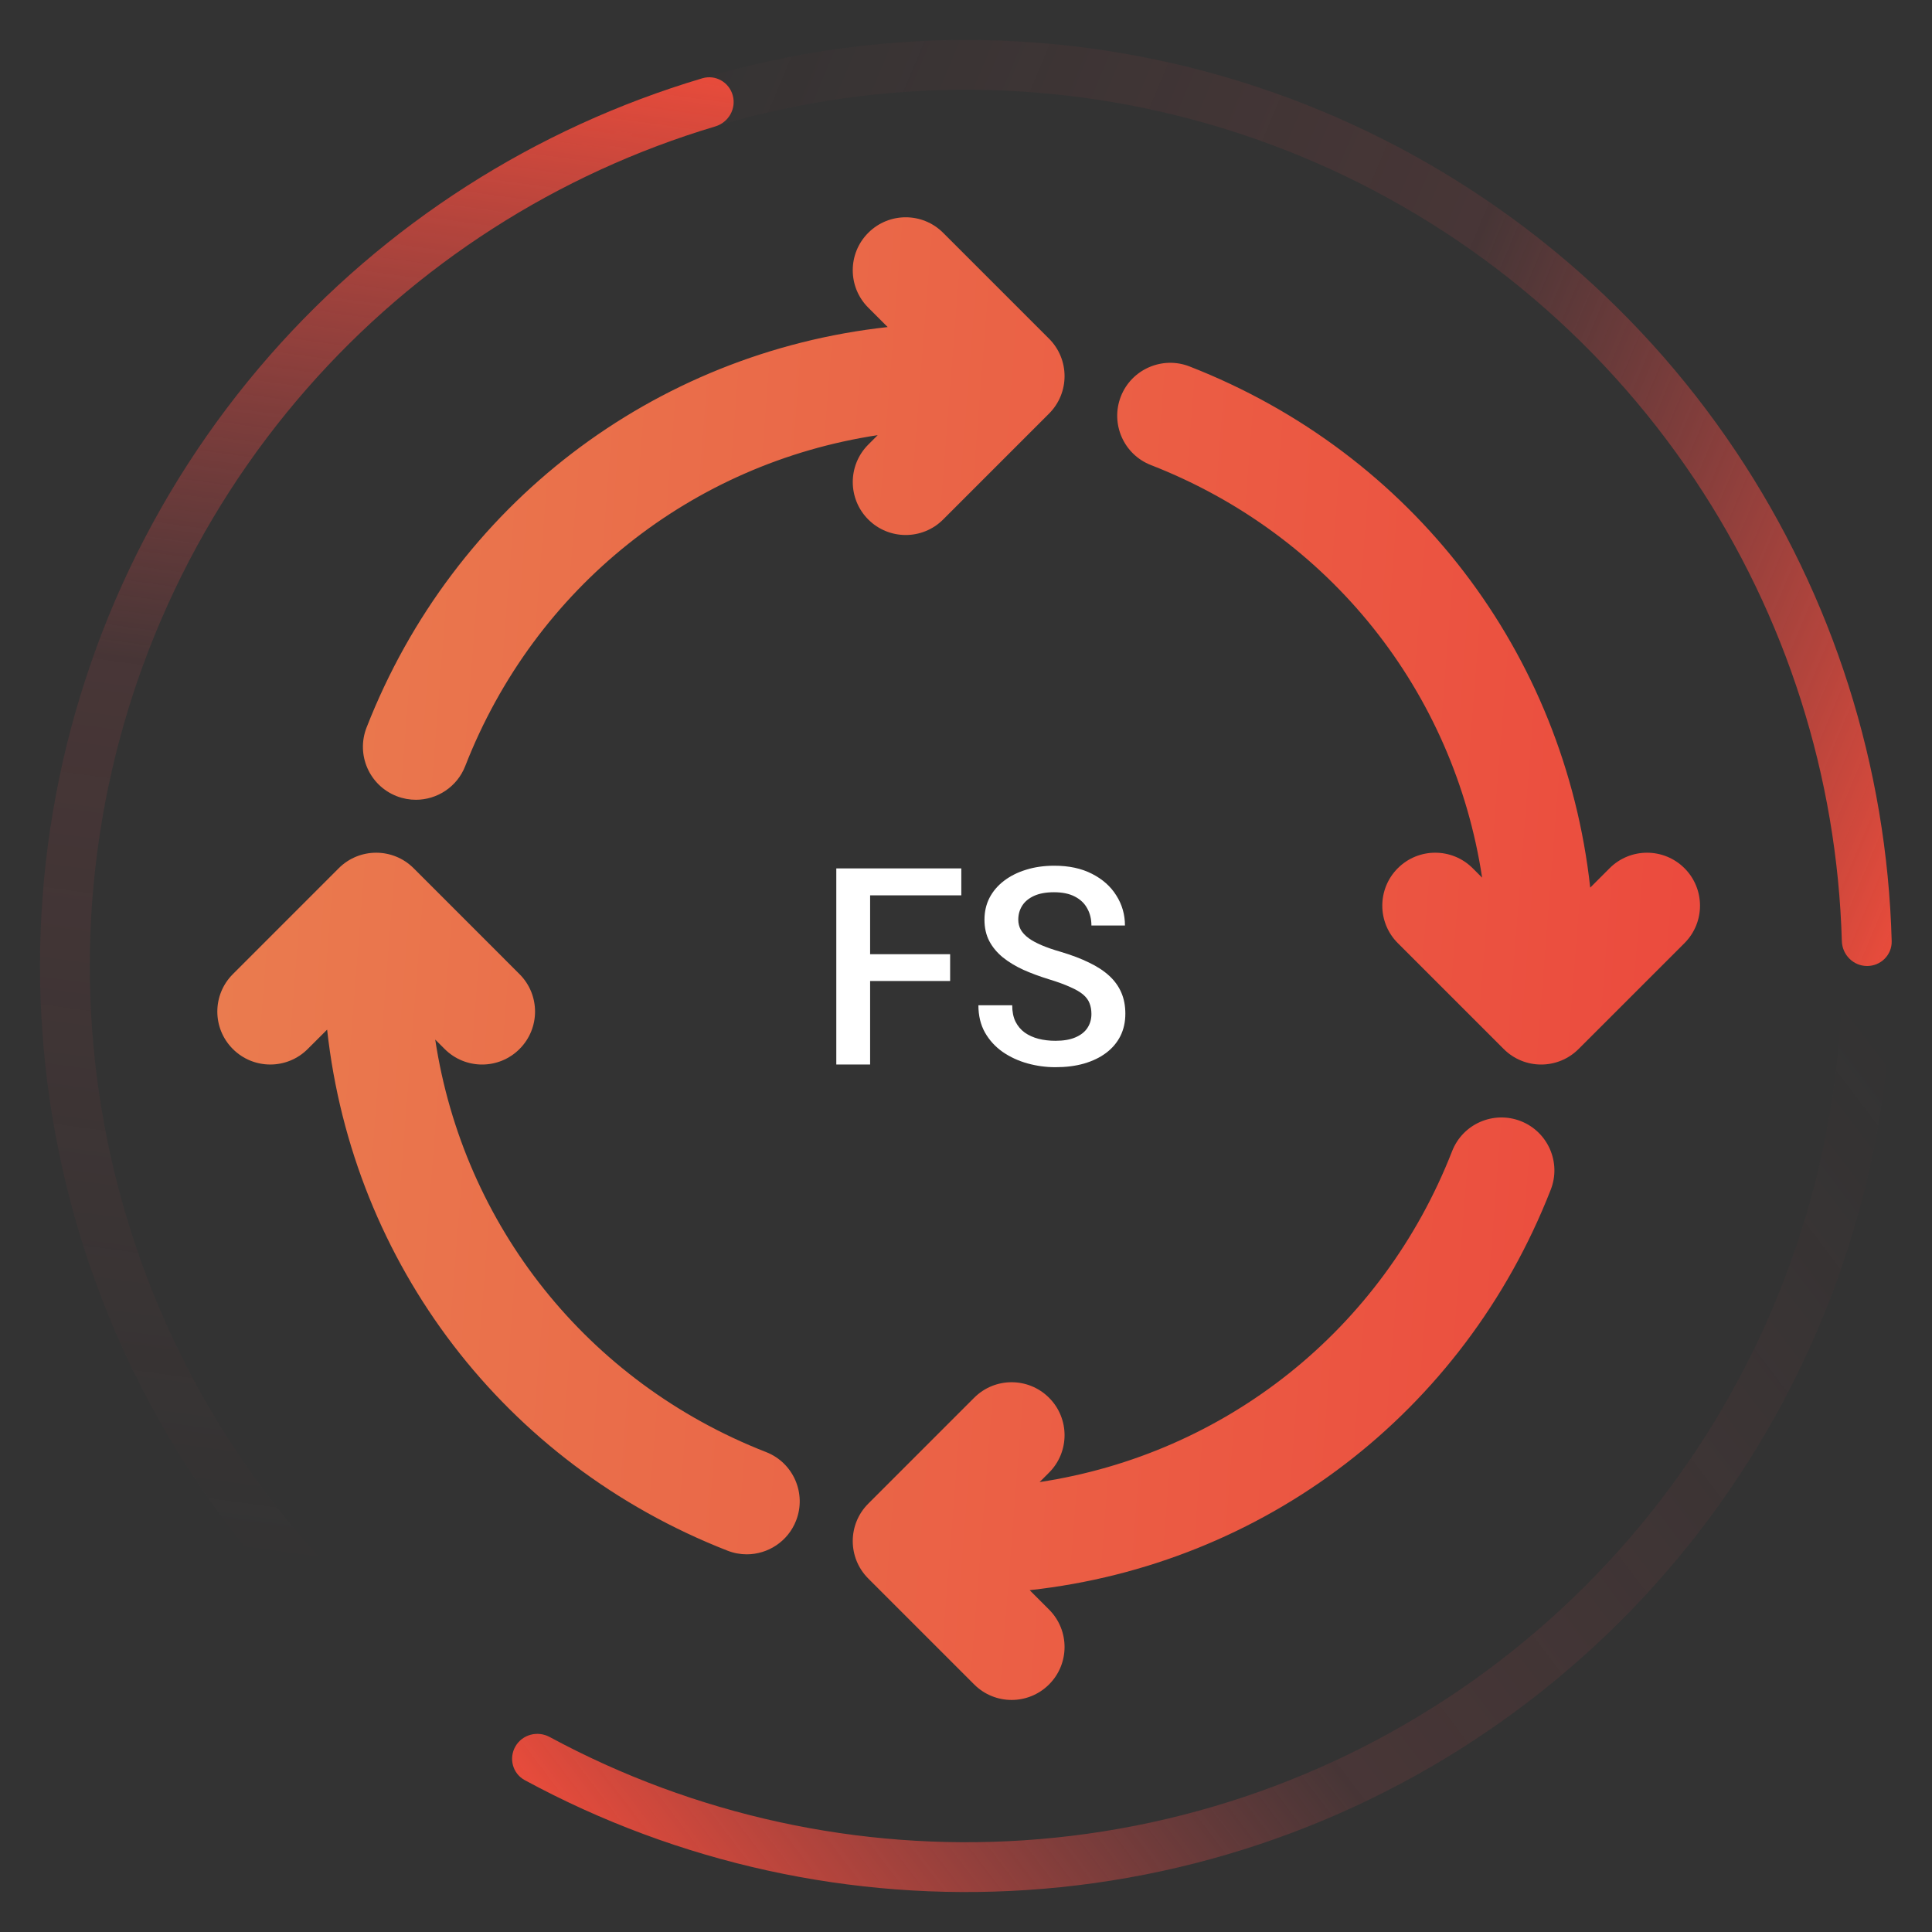 <svg width="84" height="84" viewBox="0 0 84 84" fill="none" xmlns="http://www.w3.org/2000/svg">
<rect x="0" y="0" width="84" height="84" fill="#333333" stroke="none"/>
<path fill-rule="evenodd" clip-rule="evenodd" d="M39.379 23.261C38.789 23.261 38.2 23.036 37.751 22.587C36.852 21.687 36.852 20.23 37.751 19.331L38.161 18.92C30.097 20.142 23.268 25.519 20.227 33.308C19.872 34.217 19.002 34.773 18.081 34.773C17.804 34.773 17.52 34.722 17.245 34.615C16.06 34.152 15.475 32.818 15.937 31.633C19.73 21.923 28.427 15.337 38.594 14.22L37.751 13.377C36.851 12.478 36.851 11.021 37.751 10.122C38.65 9.222 40.107 9.223 41.006 10.122L45.611 14.726C46.51 15.626 46.51 17.082 45.611 17.982L41.006 22.587C40.557 23.036 39.968 23.261 39.379 23.261ZM31.63 67.42C31.905 67.528 32.188 67.579 32.467 67.579C33.388 67.579 34.257 67.023 34.612 66.115C35.075 64.93 34.491 63.594 33.307 63.133C25.52 60.089 20.145 53.26 18.923 45.199L19.333 45.609C19.783 46.059 20.372 46.284 20.961 46.284C21.55 46.284 22.139 46.059 22.588 45.609C23.488 44.71 23.488 43.253 22.588 42.354L17.984 37.749C17.084 36.85 15.627 36.85 14.728 37.749L10.124 42.354C9.224 43.253 9.224 44.71 10.124 45.609C11.023 46.508 12.48 46.508 13.379 45.609L14.223 44.766C15.339 54.93 21.923 63.626 31.63 67.42ZM45.611 69.981L44.768 69.138C54.934 68.022 63.63 61.435 67.424 51.725C67.888 50.542 67.301 49.206 66.118 48.743C64.931 48.282 63.598 48.866 63.135 50.051C60.093 57.839 53.263 63.216 45.2 64.438L45.611 64.027C46.51 63.128 46.51 61.671 45.611 60.772C44.711 59.872 43.254 59.872 42.355 60.772L37.751 65.376C36.851 66.275 36.851 67.732 37.751 68.632L42.355 73.236C42.805 73.686 43.394 73.911 43.983 73.911C44.572 73.911 45.161 73.686 45.611 73.236C46.51 72.337 46.51 70.88 45.611 69.981ZM69.14 38.592L69.983 37.749C70.882 36.85 72.339 36.85 73.239 37.749C74.138 38.648 74.138 40.105 73.239 41.005L68.634 45.609C68.184 46.059 67.595 46.284 67.006 46.284C66.417 46.284 65.828 46.059 65.379 45.609L60.774 41.005C59.875 40.105 59.875 38.648 60.774 37.749C61.673 36.849 63.13 36.85 64.03 37.749L64.44 38.159C63.218 30.09 57.836 23.259 50.04 20.22C48.856 19.758 48.271 18.424 48.732 17.239C49.195 16.054 50.535 15.473 51.713 15.93C61.431 19.72 68.023 28.419 69.14 38.592Z" fill="url(#paint0_linear_5447_23993)"/>
<path d="M37.831 37.757V46.283H36.361V37.757H37.831ZM41.31 41.487V42.652H37.456V41.487H41.31ZM41.796 37.757V38.928H37.456V37.757H41.796Z" fill="white"/>
<path d="M47.453 44.087C47.453 43.911 47.425 43.755 47.371 43.619C47.32 43.482 47.228 43.357 47.095 43.244C46.963 43.131 46.775 43.021 46.533 42.916C46.295 42.807 45.991 42.695 45.62 42.582C45.214 42.457 44.839 42.319 44.495 42.166C44.156 42.01 43.859 41.831 43.605 41.628C43.352 41.421 43.154 41.184 43.014 40.919C42.873 40.65 42.803 40.339 42.803 39.988C42.803 39.641 42.875 39.324 43.02 39.039C43.168 38.754 43.377 38.508 43.646 38.301C43.919 38.091 44.242 37.928 44.612 37.815C44.983 37.698 45.393 37.64 45.842 37.64C46.475 37.64 47.019 37.757 47.476 37.991C47.937 38.225 48.29 38.539 48.536 38.934C48.786 39.328 48.911 39.763 48.911 40.24H47.453C47.453 39.959 47.392 39.711 47.271 39.496C47.154 39.277 46.974 39.106 46.732 38.981C46.494 38.856 46.192 38.793 45.825 38.793C45.477 38.793 45.188 38.846 44.958 38.951C44.728 39.057 44.556 39.199 44.443 39.379C44.329 39.559 44.273 39.761 44.273 39.988C44.273 40.148 44.31 40.294 44.384 40.427C44.458 40.556 44.572 40.677 44.724 40.79C44.876 40.9 45.067 41.003 45.298 41.101C45.528 41.198 45.799 41.292 46.112 41.382C46.584 41.522 46.996 41.678 47.347 41.85C47.699 42.018 47.991 42.209 48.226 42.424C48.46 42.639 48.636 42.883 48.753 43.156C48.87 43.425 48.928 43.732 48.928 44.075C48.928 44.435 48.856 44.759 48.712 45.047C48.567 45.333 48.36 45.577 48.091 45.779C47.825 45.979 47.505 46.133 47.131 46.242C46.76 46.348 46.346 46.4 45.889 46.4C45.479 46.4 45.075 46.346 44.677 46.236C44.283 46.127 43.923 45.961 43.599 45.739C43.275 45.512 43.018 45.231 42.826 44.895C42.635 44.556 42.539 44.159 42.539 43.706H44.009C44.009 43.984 44.056 44.22 44.15 44.415C44.248 44.61 44.382 44.77 44.554 44.895C44.726 45.016 44.925 45.106 45.151 45.165C45.382 45.223 45.627 45.252 45.889 45.252C46.233 45.252 46.52 45.204 46.75 45.106C46.984 45.008 47.16 44.872 47.277 44.696C47.394 44.52 47.453 44.318 47.453 44.087Z" fill="white"/>
<path d="M81.179 42C81.777 42 82.263 41.515 82.247 40.917C82.043 33.333 79.7 25.952 75.476 19.631C71.052 13.01 64.764 7.85 57.407 4.802C50.05 1.755 41.954 0.957 34.144 2.511C26.689 3.994 19.812 7.556 14.305 12.774C13.871 13.186 13.872 13.873 14.295 14.296C14.718 14.719 15.403 14.717 15.837 14.307C21.041 9.391 27.531 6.035 34.567 4.635C41.957 3.165 49.617 3.92 56.578 6.803C63.539 9.687 69.489 14.57 73.675 20.835C77.661 26.799 79.877 33.761 80.08 40.917C80.097 41.515 80.581 42 81.179 42Z" fill="url(#paint1_linear_5447_23993)"/>
<path d="M22.41 75.93C22.111 76.448 22.288 77.112 22.814 77.397C29.484 81.013 37.048 82.674 44.633 82.176C52.58 81.656 60.193 78.79 66.51 73.942C72.828 69.095 77.566 62.483 80.126 54.942C82.57 47.744 82.923 40.008 81.157 32.629C81.018 32.047 80.422 31.705 79.845 31.859C79.267 32.014 78.926 32.608 79.064 33.19C80.72 40.155 80.381 47.453 78.075 54.246C75.653 61.381 71.17 67.637 65.192 72.224C59.214 76.811 52.01 79.522 44.492 80.015C37.334 80.484 30.196 78.922 23.897 75.521C23.371 75.237 22.709 75.412 22.41 75.93Z" fill="url(#paint2_linear_5447_23993)"/>
<path d="M31.861 4.155C31.706 3.577 31.112 3.233 30.538 3.403C23.265 5.564 16.742 9.738 11.73 15.453C6.48 21.44 3.122 28.849 2.083 36.745C1.044 44.64 2.369 52.666 5.891 59.808C9.253 66.626 14.473 72.346 20.939 76.314C21.449 76.627 22.112 76.448 22.412 75.93C22.711 75.412 22.532 74.751 22.023 74.438C15.927 70.684 11.006 65.283 7.833 58.85C4.501 52.092 3.247 44.498 4.231 37.027C5.214 29.557 8.391 22.546 13.359 16.881C18.088 11.488 24.24 7.545 31.099 5.497C31.672 5.325 32.016 4.733 31.861 4.155Z" fill="url(#paint3_linear_5447_23993)"/>
<defs>
<linearGradient id="paint0_linear_5447_23993" x1="9.449" y1="26.458" x2="76.537" y2="31.732" gradientUnits="userSpaceOnUse">
<stop stop-color="#EA7C4F"/>
<stop offset="1" stop-color="#EB493D"/>
</linearGradient>
<linearGradient id="paint1_linear_5447_23993" x1="20.154" y1="16.729" x2="82.262" y2="42.857" gradientUnits="userSpaceOnUse">
<stop stop-color="#C14649" stop-opacity="0"/>
<stop offset="0.568" stop-color="#C0464A" stop-opacity="0.148"/>
<stop offset="1" stop-color="#EC4C3B"/>
</linearGradient>
<linearGradient id="paint2_linear_5447_23993" x1="74.808" y1="35.718" x2="21.127" y2="76.44" gradientUnits="userSpaceOnUse">
<stop stop-color="#C14649" stop-opacity="0"/>
<stop offset="0.568" stop-color="#C0464A" stop-opacity="0.148"/>
<stop offset="1" stop-color="#EC4C3B"/>
</linearGradient>
<linearGradient id="paint3_linear_5447_23993" x1="23.245" y1="69.641" x2="32.408" y2="2.887" gradientUnits="userSpaceOnUse">
<stop stop-color="#C14649" stop-opacity="0"/>
<stop offset="0.568" stop-color="#C0464A" stop-opacity="0.148"/>
<stop offset="1" stop-color="#EC4C3B"/>
</linearGradient>
</defs>
</svg>
